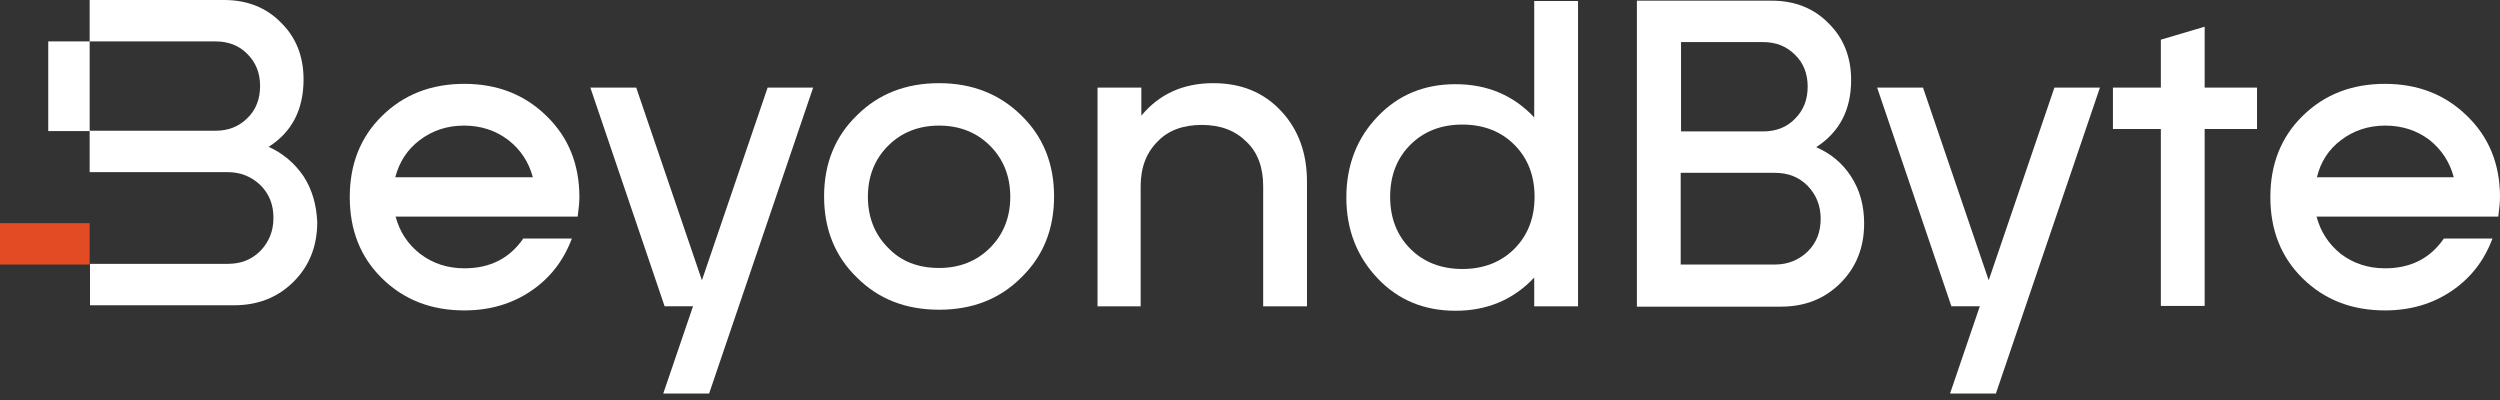 <svg width="250" height="40" viewBox="0 0 250 40" fill="none" xmlns="http://www.w3.org/2000/svg">
<rect x="0" y="0" width="250" height="40" fill="#333333" stroke="none"/>
<path d="M39.562 21.663C39.972 23.203 40.794 24.435 42.026 25.394C43.292 26.352 44.763 26.831 46.44 26.831C49.007 26.831 50.958 25.839 52.327 23.854H57.186C56.365 26.044 55.03 27.789 53.114 29.09C51.197 30.39 48.973 31.041 46.44 31.041C43.121 31.041 40.383 29.98 38.193 27.823C36.036 25.702 34.976 22.998 34.976 19.713C34.976 16.427 36.036 13.724 38.193 11.602C40.383 9.446 43.121 8.385 46.44 8.385C49.76 8.385 52.498 9.48 54.654 11.602C56.844 13.724 57.939 16.427 57.939 19.713C57.939 20.226 57.871 20.876 57.768 21.663H39.562ZM53.285 17.728C52.874 16.188 52.053 14.956 50.821 13.997C49.555 13.039 48.083 12.56 46.406 12.56C44.729 12.56 43.258 13.039 41.991 13.997C40.759 14.921 39.938 16.153 39.527 17.728H53.285Z" fill="white"/>
<path d="M81.314 8.761L70.911 39.356H66.325L69.302 30.629H66.462L59.035 8.761H63.621L70.192 28.028L76.763 8.761H81.314Z" fill="white"/>
<path d="M93.908 8.316C97.228 8.316 99.966 9.412 102.122 11.533C104.312 13.655 105.407 16.359 105.407 19.644C105.407 22.93 104.312 25.633 102.122 27.755C99.966 29.911 97.228 30.972 93.908 30.972C90.588 30.972 87.851 29.911 85.695 27.755C83.504 25.633 82.409 22.93 82.409 19.644C82.409 16.359 83.504 13.655 85.695 11.533C87.816 9.412 90.554 8.316 93.908 8.316ZM93.908 26.797C95.962 26.797 97.673 26.112 99.007 24.778C100.342 23.443 101.027 21.732 101.027 19.678C101.027 17.625 100.342 15.914 99.007 14.579C97.673 13.245 95.962 12.56 93.908 12.56C91.855 12.56 90.144 13.245 88.809 14.579C87.474 15.914 86.79 17.625 86.79 19.678C86.79 21.732 87.474 23.443 88.809 24.778C90.109 26.147 91.821 26.797 93.908 26.797Z" fill="white"/>
<path d="M121.321 8.316C124.128 8.316 126.386 9.24 128.132 11.123C129.843 12.971 130.698 15.298 130.698 18.173V30.63H126.318V18.618C126.318 16.735 125.77 15.229 124.641 14.169C123.546 13.073 122.074 12.492 120.192 12.492C118.31 12.492 116.804 13.039 115.743 14.169C114.648 15.264 114.066 16.735 114.066 18.618V30.63H109.754V8.761H114.134V11.568C115.914 9.412 118.31 8.316 121.321 8.316Z" fill="white"/>
<path d="M157.803 0.034V30.63H153.422V27.755C151.335 29.979 148.699 31.075 145.551 31.075C142.437 31.075 139.836 30.014 137.782 27.858C135.695 25.667 134.634 22.964 134.634 19.747C134.634 16.53 135.695 13.792 137.782 11.636C139.836 9.48 142.437 8.419 145.551 8.419C148.699 8.419 151.335 9.514 153.422 11.739V0.103H157.803V0.034ZM146.235 26.899C148.357 26.899 150.103 26.215 151.437 24.88C152.772 23.546 153.457 21.8 153.457 19.678C153.457 17.556 152.772 15.811 151.437 14.476C150.103 13.142 148.357 12.457 146.235 12.457C144.114 12.457 142.368 13.142 141.034 14.476C139.699 15.811 139.014 17.556 139.014 19.678C139.014 21.8 139.699 23.546 141.034 24.88C142.368 26.215 144.114 26.899 146.235 26.899Z" fill="white"/>
<path d="M181.622 14.716C183.094 15.366 184.258 16.324 185.113 17.659C186.003 19.028 186.414 20.602 186.414 22.348C186.414 24.743 185.626 26.728 184.052 28.302C182.478 29.877 180.493 30.664 178.097 30.664H163.689V0.068H177.173C179.466 0.068 181.383 0.821 182.854 2.327C184.36 3.799 185.113 5.715 185.113 8.008C185.113 10.986 183.95 13.21 181.622 14.716ZM168.104 13.142H176.318C177.584 13.142 178.679 12.731 179.501 11.875C180.356 11.02 180.767 9.959 180.767 8.658C180.767 7.392 180.356 6.297 179.501 5.476C178.645 4.62 177.584 4.209 176.318 4.209H168.104V13.142ZM177.481 26.454C178.782 26.454 179.877 26.009 180.767 25.154C181.657 24.264 182.067 23.203 182.067 21.869C182.067 20.568 181.622 19.473 180.767 18.583C179.877 17.693 178.816 17.283 177.481 17.283H168.07V26.454H177.481Z" fill="white"/>
<path d="M209.993 8.761L199.589 39.356H195.003L197.981 30.629H195.14L187.714 8.761H192.3L198.871 28.028L205.441 8.761H209.993Z" fill="white"/>
<path d="M220.466 8.761H225.702V12.902H220.466V30.595H216.085V12.902H211.294V8.761H216.085V3.969L220.466 2.669V8.761Z" fill="white"/>
<path d="M231.656 21.663C232.067 23.203 232.888 24.435 234.086 25.394C235.352 26.352 236.824 26.831 238.501 26.831C241.068 26.831 243.018 25.839 244.387 23.854H249.247C248.426 26.044 247.091 27.789 245.174 29.09C243.258 30.39 241.033 31.041 238.501 31.041C235.181 31.041 232.443 29.98 230.253 27.823C228.097 25.702 227.036 22.998 227.036 19.713C227.036 16.427 228.097 13.724 230.253 11.602C232.443 9.446 235.181 8.385 238.501 8.385C241.821 8.385 244.558 9.48 246.714 11.602C248.905 13.724 250 16.427 250 19.713C250 20.226 249.931 20.876 249.829 21.663H231.656ZM245.38 17.728C244.969 16.188 244.148 14.956 242.95 13.997C241.684 13.039 240.212 12.56 238.535 12.56C236.858 12.56 235.387 13.039 234.12 13.997C232.888 14.921 232.067 16.153 231.691 17.728H245.38Z" fill="white"/>
<path d="M30.356 17.625C29.466 16.324 28.302 15.332 26.865 14.682C29.192 13.21 30.356 10.951 30.356 7.94C30.356 5.647 29.603 3.73 28.097 2.259C26.625 0.753 24.709 0 22.416 0H8.966V4.141H4.825V13.107H8.966V4.141H21.56C22.827 4.141 23.922 4.552 24.743 5.407C25.599 6.263 26.009 7.324 26.009 8.59C26.009 9.89 25.599 10.986 24.743 11.807C23.887 12.663 22.827 13.073 21.56 13.073H8.966V17.214H15.024H22.758C24.059 17.214 25.154 17.659 26.044 18.515C26.933 19.404 27.344 20.465 27.344 21.8C27.344 23.101 26.899 24.196 26.044 25.086C25.154 25.975 24.093 26.386 22.758 26.386H9V30.527H23.408C25.804 30.527 27.789 29.74 29.363 28.166C30.937 26.591 31.725 24.606 31.725 22.211C31.656 20.568 31.245 18.994 30.356 17.625Z" fill="white"/>
<path d="M8.966 22.314H0V26.454H8.966V22.314Z" fill="#E24B24"/>
</svg>
